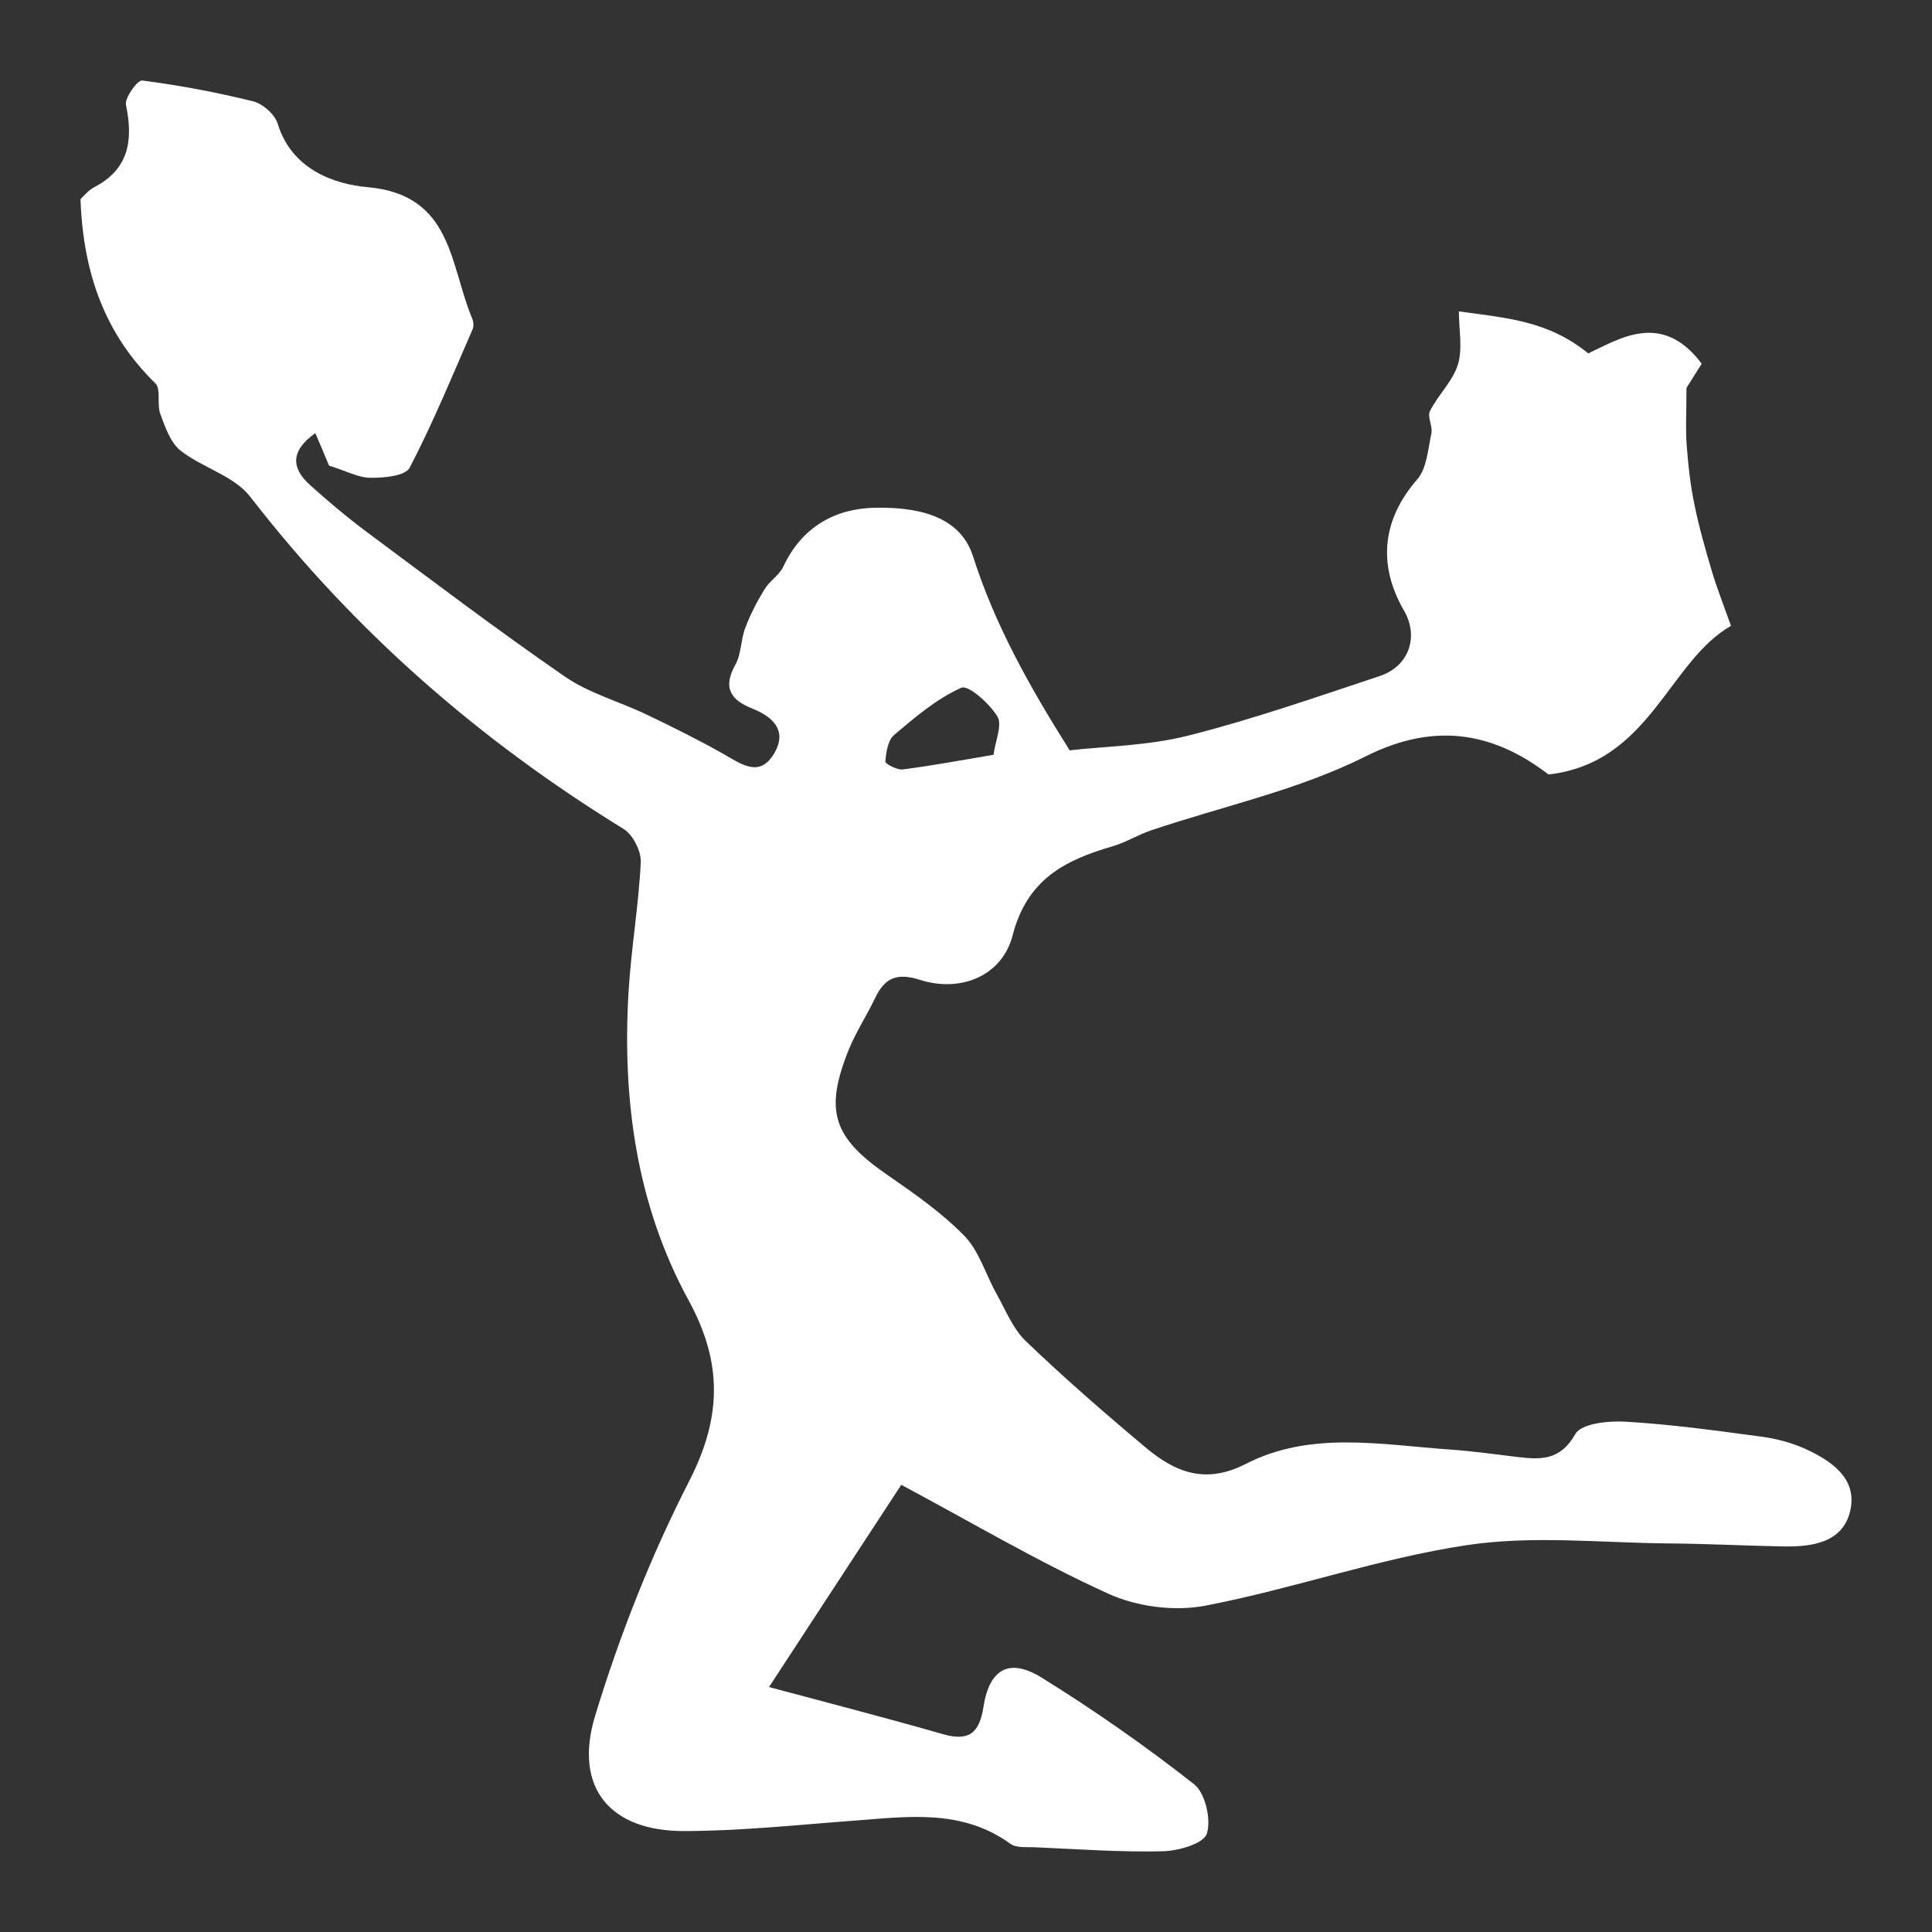 <svg width="24" height="24" viewBox="0 0 24 24" fill="none" xmlns="http://www.w3.org/2000/svg">
<rect x="0" y="0" width="24" height="24" fill="#333333" stroke="none"/>
<path d="M1 2.474C1.03 2.447 1.091 2.367 1.17 2.326C1.6 2.102 1.657 1.747 1.565 1.304C1.546 1.216 1.709 0.992 1.766 1C2.23 1.06 2.69 1.146 3.145 1.259C3.265 1.289 3.415 1.421 3.45 1.538C3.624 2.106 4.152 2.288 4.567 2.325C5.623 2.419 5.586 3.289 5.864 3.952C5.881 3.992 5.888 4.051 5.872 4.088C5.619 4.667 5.38 5.252 5.089 5.81C5.035 5.913 4.771 5.937 4.605 5.935C4.451 5.935 4.298 5.849 4.087 5.784C4.056 5.708 3.993 5.558 3.917 5.38C3.599 5.608 3.623 5.819 3.852 6.026C4.075 6.226 4.305 6.421 4.545 6.6C5.364 7.209 6.178 7.826 7.016 8.404C7.319 8.613 7.693 8.714 8.029 8.875C8.351 9.029 8.672 9.188 8.982 9.363C9.209 9.492 9.44 9.671 9.623 9.349C9.781 9.07 9.596 8.903 9.35 8.804C9.081 8.698 8.972 8.548 9.136 8.255C9.21 8.122 9.202 7.945 9.259 7.797C9.322 7.631 9.405 7.47 9.498 7.319C9.561 7.215 9.681 7.145 9.731 7.038C9.957 6.553 10.366 6.321 10.851 6.308C11.339 6.296 11.917 6.378 12.087 6.91C12.357 7.755 12.778 8.512 13.288 9.321C13.718 9.271 14.254 9.266 14.761 9.138C15.566 8.935 16.352 8.659 17.14 8.398C17.505 8.276 17.628 7.908 17.441 7.585C17.104 7.002 17.18 6.443 17.606 5.954C17.724 5.819 17.739 5.581 17.781 5.385C17.8 5.297 17.728 5.177 17.763 5.107C17.865 4.905 18.046 4.737 18.111 4.528C18.171 4.331 18.123 4.099 18.123 3.868C18.716 3.951 19.228 3.982 19.73 4.39C20.119 4.208 20.648 3.861 21.139 4.518C21.067 4.633 20.978 4.776 20.95 4.819C20.95 5.134 20.937 5.343 20.954 5.548C20.973 5.793 21 6.038 21.051 6.278C21.107 6.555 21.187 6.829 21.267 7.101C21.323 7.29 21.395 7.473 21.503 7.774C20.721 8.224 20.499 9.475 19.237 9.621C18.604 9.138 17.878 8.936 16.962 9.397C16.13 9.815 15.192 10.014 14.302 10.314C14.138 10.369 13.989 10.464 13.824 10.512C13.236 10.683 12.76 10.918 12.579 11.62C12.449 12.126 11.931 12.332 11.431 12.173C11.142 12.081 10.992 12.145 10.87 12.4C10.767 12.616 10.634 12.817 10.545 13.036C10.236 13.8 10.349 14.13 11.02 14.593C11.356 14.825 11.697 15.063 11.98 15.353C12.165 15.542 12.245 15.835 12.382 16.077C12.493 16.277 12.584 16.508 12.744 16.661C13.222 17.119 13.723 17.555 14.23 17.98C14.597 18.288 14.972 18.443 15.474 18.186C16.282 17.77 17.162 17.948 18.017 18.007C18.298 18.027 18.578 18.066 18.857 18.1C19.143 18.133 19.382 18.143 19.569 17.815C19.646 17.68 19.986 17.648 20.2 17.661C20.76 17.694 21.319 17.771 21.875 17.846C22.059 17.87 22.248 17.919 22.416 17.994C22.742 18.142 23.078 18.361 22.984 18.768C22.891 19.171 22.498 19.218 22.138 19.21C21.671 19.201 21.204 19.177 20.737 19.173C19.896 19.167 19.041 19.07 18.218 19.195C17.126 19.359 16.067 19.736 14.98 19.945C14.597 20.02 14.128 19.962 13.771 19.799C12.902 19.405 12.076 18.915 11.196 18.445C10.647 19.285 10.103 20.114 9.553 20.957C10.278 21.152 10.998 21.337 11.712 21.542C12.03 21.633 12.165 21.537 12.217 21.203C12.291 20.731 12.537 20.592 12.938 20.839C13.592 21.244 14.227 21.688 14.833 22.164C14.972 22.272 15.048 22.604 14.992 22.778C14.951 22.903 14.641 22.992 14.448 22.997C13.922 23.01 13.396 22.971 12.87 22.948C12.761 22.942 12.628 22.96 12.551 22.904C11.948 22.468 11.278 22.567 10.608 22.617C9.906 22.669 9.204 22.745 8.5 22.746C7.579 22.749 7.123 22.209 7.392 21.317C7.696 20.317 8.085 19.33 8.56 18.401C8.968 17.606 8.977 16.927 8.554 16.153C7.905 14.963 7.727 13.653 7.809 12.308C7.842 11.774 7.934 11.243 7.96 10.71C7.966 10.574 7.862 10.369 7.747 10.298C5.96 9.199 4.403 7.844 3.107 6.169C2.906 5.91 2.514 5.811 2.242 5.597C2.118 5.498 2.052 5.307 1.992 5.144C1.946 5.025 2.002 4.832 1.93 4.762C1.316 4.162 1.033 3.414 1 2.474ZM12.342 9.375C12.365 9.204 12.453 9.003 12.39 8.9C12.291 8.739 12.029 8.504 11.941 8.544C11.636 8.68 11.368 8.909 11.107 9.13C11.03 9.194 11.008 9.345 10.998 9.46C10.996 9.488 11.144 9.567 11.216 9.558C11.582 9.511 11.946 9.443 12.344 9.376L12.342 9.375Z" fill="white"/>
</svg>
